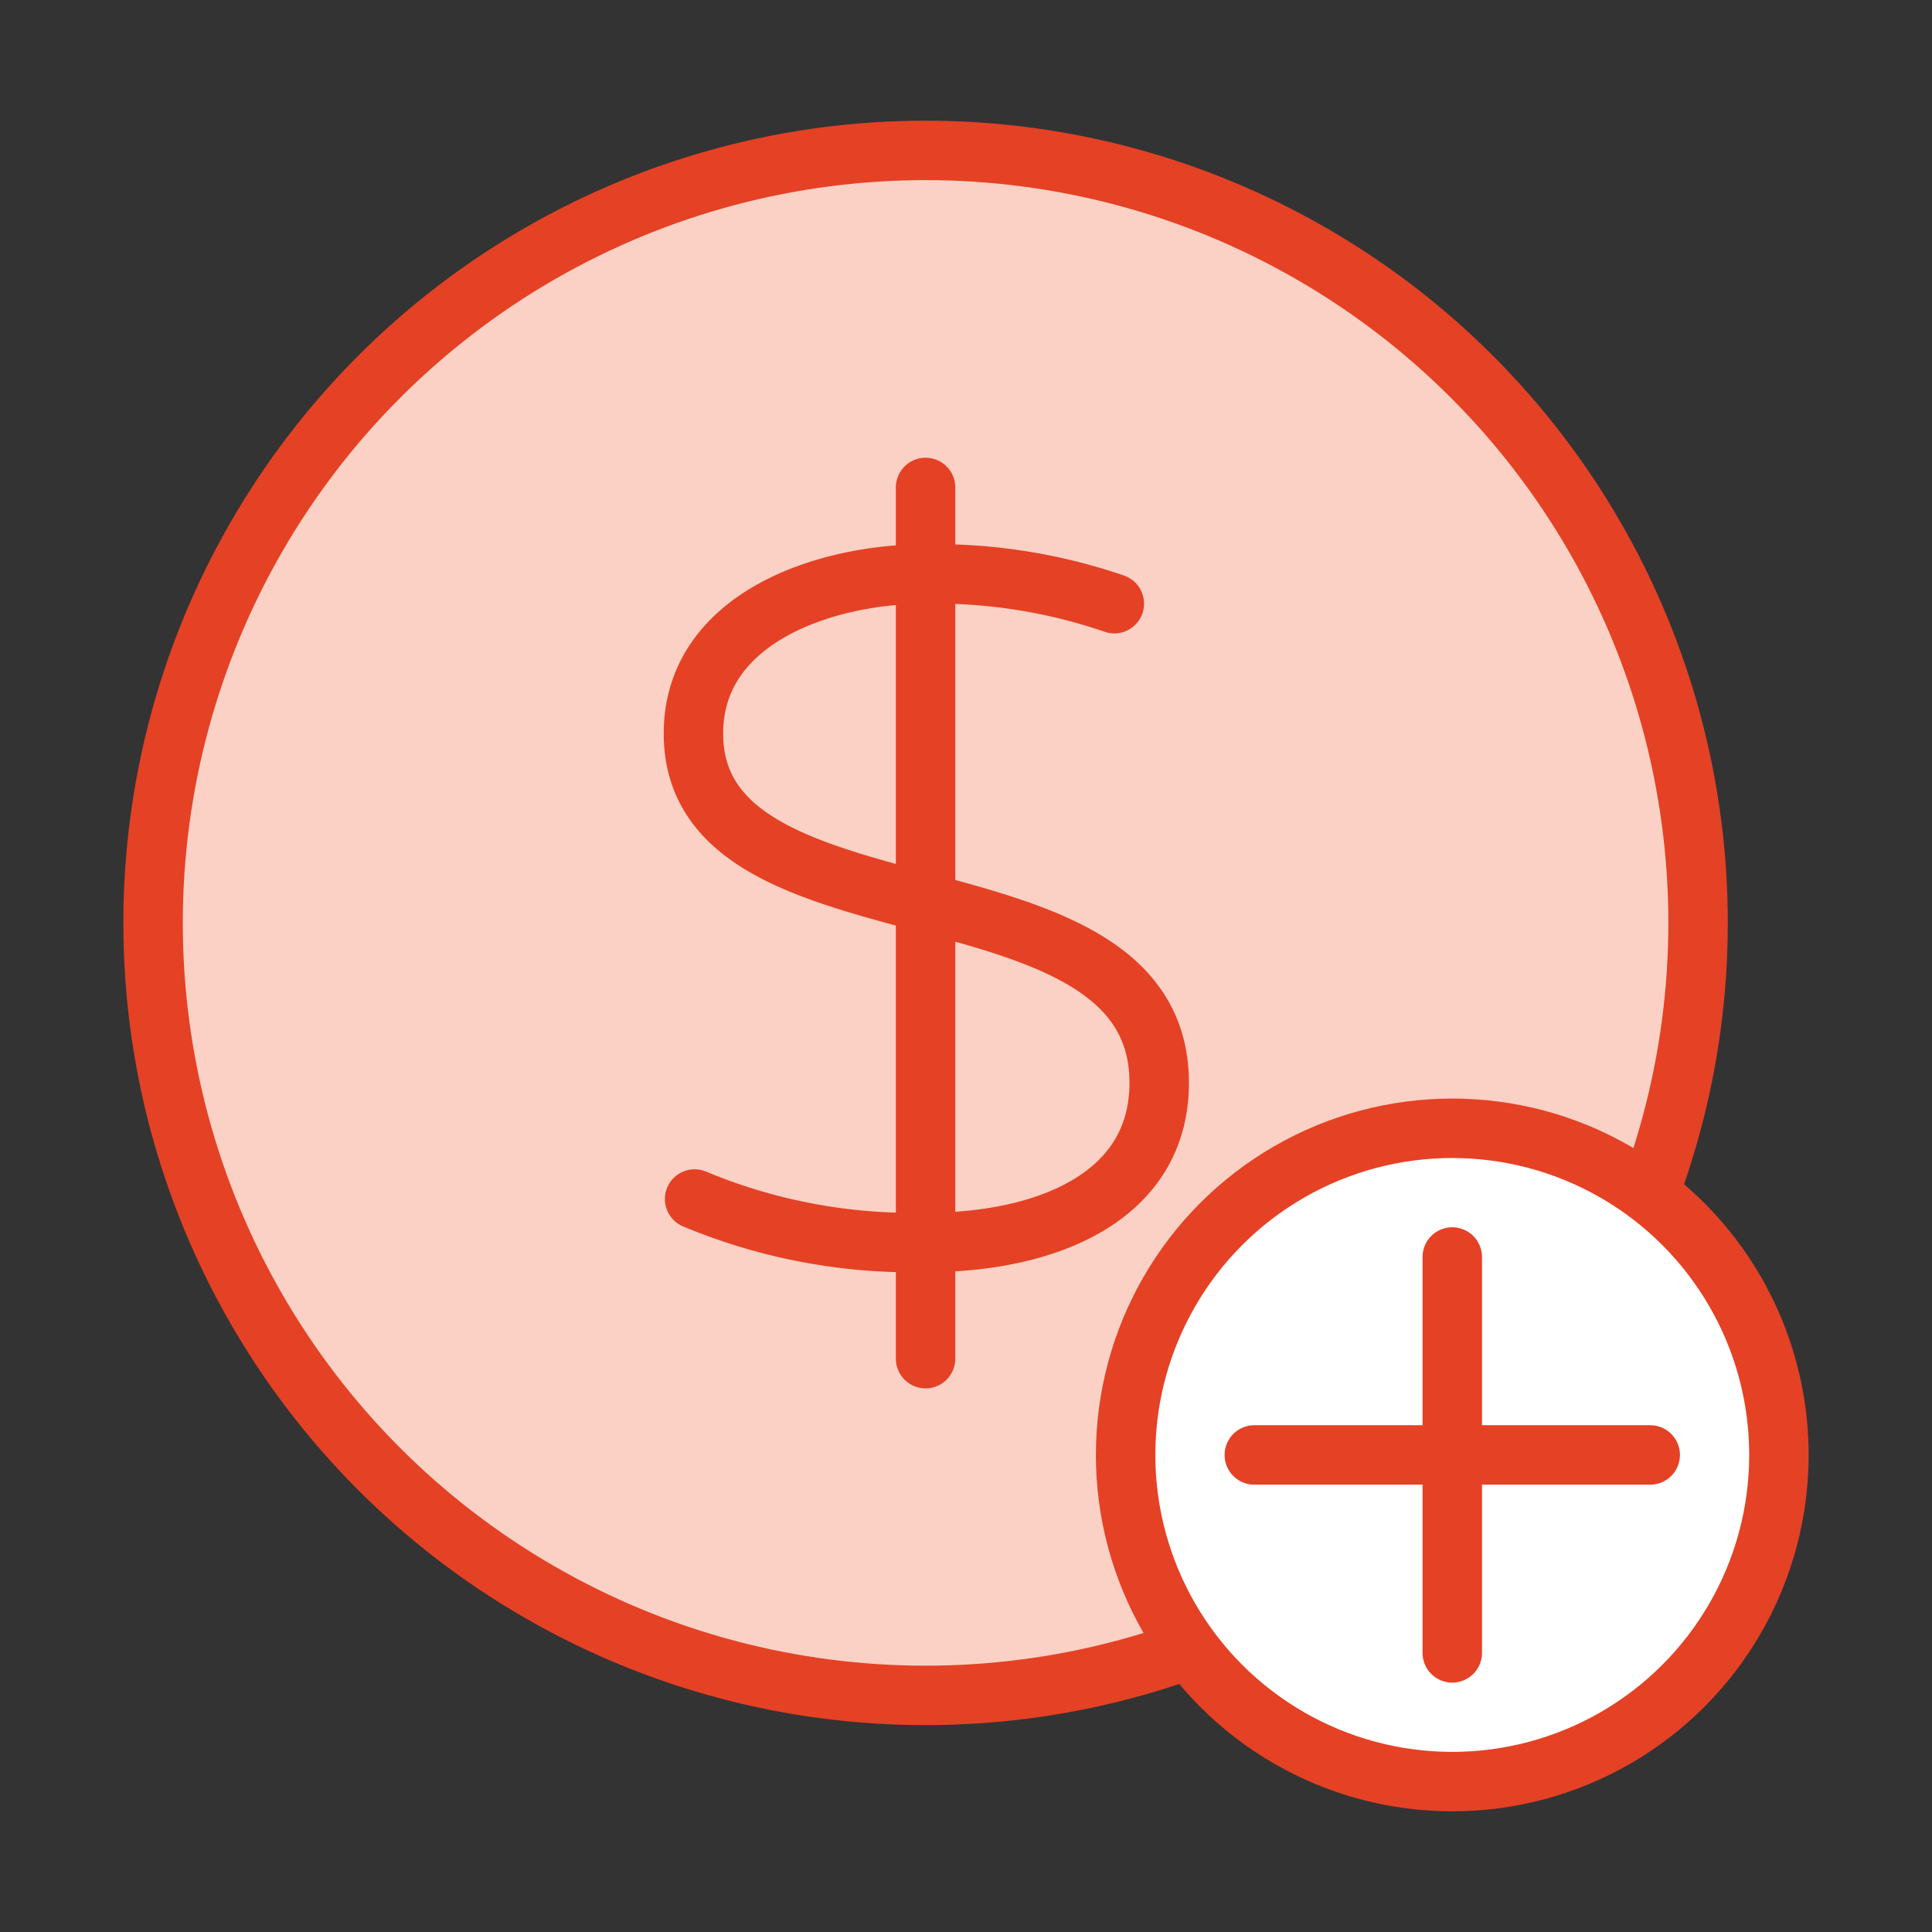<svg id="Layer_1" data-name="Layer 1" xmlns="http://www.w3.org/2000/svg" viewBox="0 0 65 65"><rect x="0" y="0" width="65" height="65" fill="#333333" stroke="none"/><defs><style>.cls-1{fill:#fad1c4;}.cls-1,.cls-2,.cls-3{stroke:#e54125;stroke-linecap:round;stroke-linejoin:round;stroke-width:2px;}.cls-2{fill:none;}.cls-3{fill:#fff;}</style></defs><circle class="cls-1" cx="31.14" cy="31.05" r="25.99"/><line class="cls-2" x1="31.14" y1="16.4" x2="31.14" y2="45.71"/><path class="cls-2" d="M37.49,20.31a18.5,18.5,0,0,0-6.35-1c-3.37,0-7.81,1.47-7.81,5.37C23.33,32,39,28.64,39,36.43c0,3.87-3.84,5.37-7.82,5.37a19,19,0,0,1-7.81-1.46"/><circle class="cls-3" cx="48.86" cy="48.95" r="10.99"/><line class="cls-1" x1="55.52" y1="48.95" x2="42.2" y2="48.95"/><line class="cls-1" x1="48.86" y1="55.61" x2="48.86" y2="42.29"/></svg>